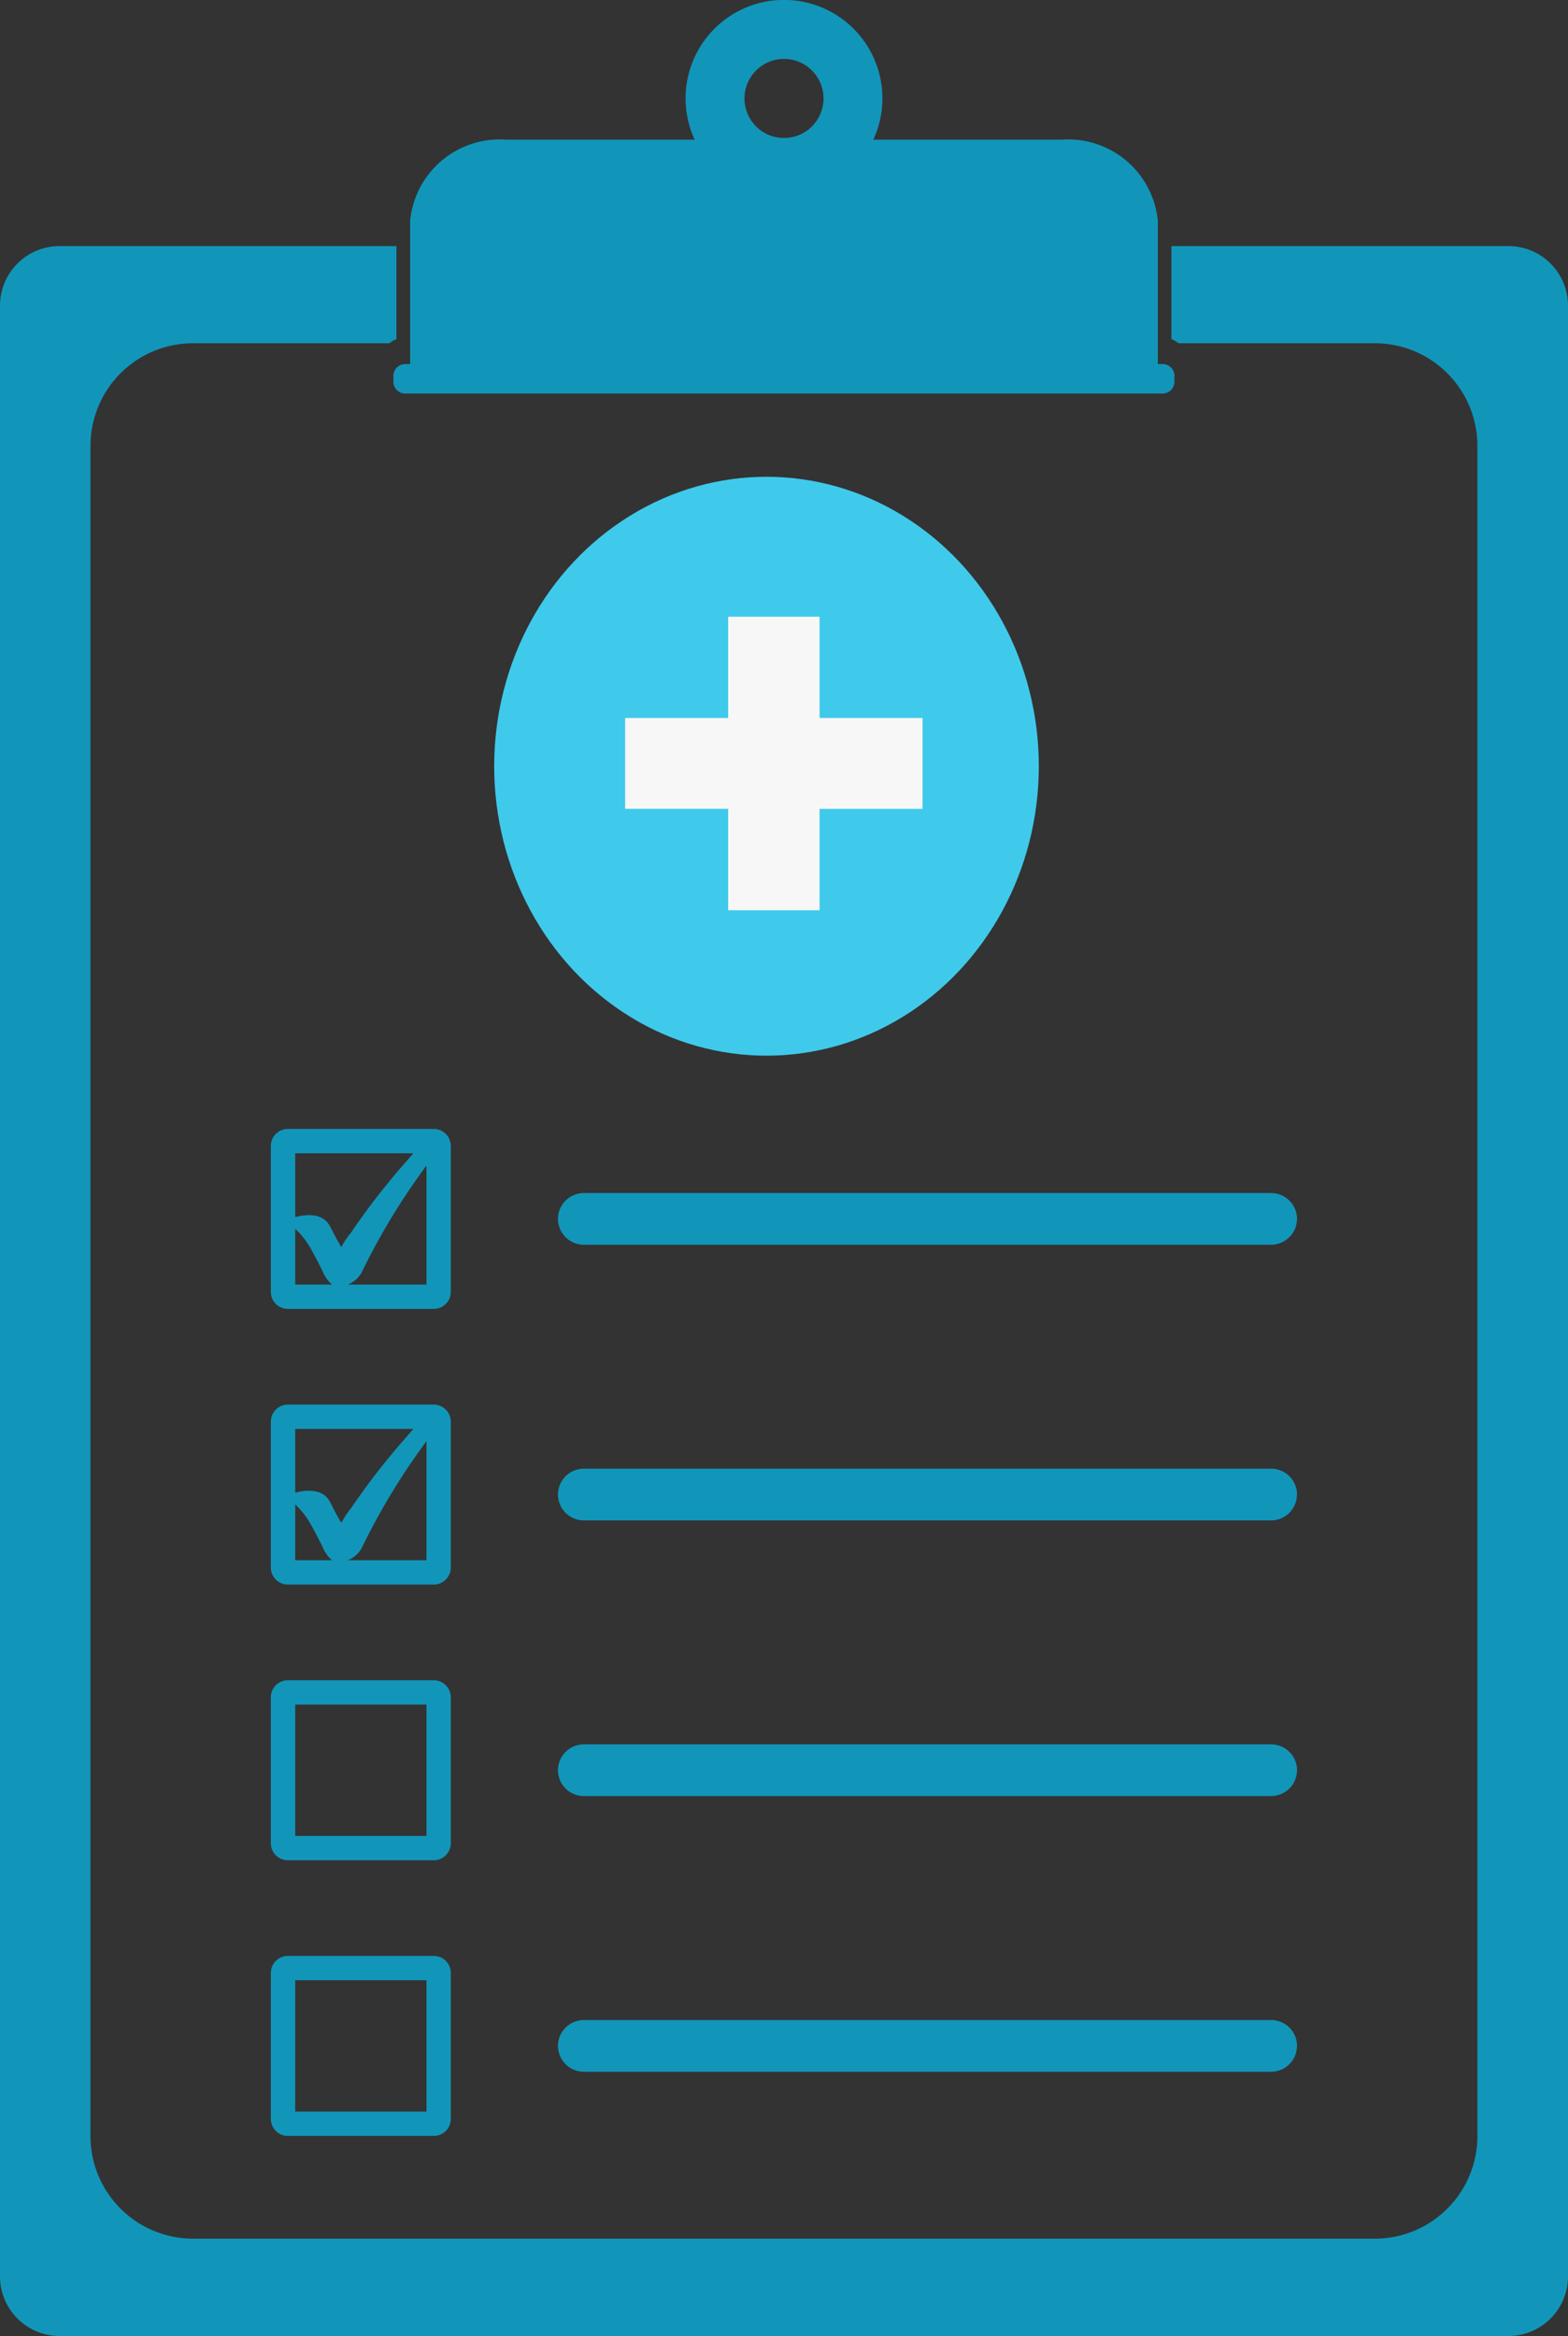 <svg xmlns="http://www.w3.org/2000/svg" width="46.064" height="68.599" viewBox="0 0 46.064 68.599">
  <rect x="0" y="0" width="46.064" height="68.599" fill="#333333" stroke="none"/>
  <g id="healthcare-list" transform="translate(-838 -6969)">
    <g id="Group_1794" data-name="Group 1794" transform="translate(838 6969)">
      <path id="Path_10629" data-name="Path 10629" d="M1000.674,1098.619h-.144v-4.211a2.645,2.645,0,0,0-2.836-2.378h-5.522a2.891,2.891,0,1,0-5.248,0H981.4a2.645,2.645,0,0,0-2.835,2.378v4.211h-.145a.346.346,0,0,0-.346.346v.173a.346.346,0,0,0,.346.346h22.252a.346.346,0,0,0,.346-.346v-.173A.346.346,0,0,0,1000.674,1098.619Zm-11.126-8.961a1.161,1.161,0,1,1-1.161,1.161A1.161,1.161,0,0,1,989.548,1089.658Zm23.032,7.24v57.883a1.751,1.751,0,0,1-1.746,1.746H968.262a1.751,1.751,0,0,1-1.746-1.746V1096.9a1.751,1.751,0,0,1,1.746-1.746h9.9v2.735a.755.755,0,0,0-.209.119h-5.779a3.013,3.013,0,0,0-3,3v49.66a3.013,3.013,0,0,0,3,3h34.744a3.012,3.012,0,0,0,3-3v-49.66a3.012,3.012,0,0,0-3-3h-5.779a.756.756,0,0,0-.209-.119v-2.735h9.9A1.751,1.751,0,0,1,1012.58,1096.9Z" transform="translate(-966.516 -1087.928)" fill="#1196ba"/>
      <path id="Path_10630" data-name="Path 10630" d="M990.3,1172.238h-4.286a.5.5,0,0,0-.5.5v4.286a.5.5,0,0,0,.5.5H990.3a.5.5,0,0,0,.5-.5v-4.286A.5.5,0,0,0,990.3,1172.238Zm-.214,4.571h-3.857v-3.857h3.857Zm.214-20.761h-4.286a.5.5,0,0,0-.5.5v4.285a.5.5,0,0,0,.5.5H990.3a.5.5,0,0,0,.5-.5v-4.285A.5.5,0,0,0,990.3,1156.049Zm-4.071,4.571v-1.64a2.452,2.452,0,0,1,.49.643c.109.192.206.39.308.585a1.007,1.007,0,0,0,.284.412Zm1.019-1.716c-.189-.366-.636-.367-1.019-.267v-1.874H989.7l-.019.023c-.141.166-.286.328-.428.494-.386.454-.757.923-1.1,1.408q-.147.2-.289.413a2.463,2.463,0,0,0-.279.42C987.461,1159.32,987.357,1159.111,987.25,1158.9Zm2.838,1.716h-2.314a.81.81,0,0,0,.405-.347,19.7,19.7,0,0,1,1.909-3.15Zm.214,3.524h-4.286a.5.5,0,0,0-.5.5v4.286a.5.5,0,0,0,.5.5H990.3a.5.5,0,0,0,.5-.5v-4.286A.5.5,0,0,0,990.3,1164.144Zm-.214,4.571h-3.857v-3.857h3.857Zm.214-20.761h-4.286a.5.5,0,0,0-.5.5v4.285a.5.5,0,0,0,.5.5H990.3a.5.5,0,0,0,.5-.5v-4.285A.5.5,0,0,0,990.3,1147.953Zm-4.071,4.571v-1.64a2.453,2.453,0,0,1,.49.643c.109.192.206.39.308.585a1,1,0,0,0,.284.412Zm1.019-1.716c-.189-.366-.636-.367-1.019-.266v-1.874H989.7l-.019.023c-.141.165-.286.327-.428.493-.386.455-.757.923-1.1,1.408-.1.137-.194.274-.289.413a2.42,2.42,0,0,0-.279.42C987.461,1151.225,987.357,1151.016,987.25,1150.808Zm2.838,1.716h-2.314a.809.809,0,0,0,.405-.347,19.7,19.7,0,0,1,1.909-3.15Zm25.573-1.929h0a.762.762,0,0,1-.76.759H994.708a.761.761,0,0,1-.759-.759h0a.761.761,0,0,1,.759-.759H1014.9A.762.762,0,0,1,1015.661,1150.6Zm0,16.19h0a.761.761,0,0,1-.76.759H994.708a.761.761,0,0,1-.759-.759h0a.761.761,0,0,1,.759-.759H1014.9A.761.761,0,0,1,1015.661,1166.786Zm0,8.095h0a.762.762,0,0,1-.76.76H994.708a.762.762,0,0,1-.759-.76h0a.761.761,0,0,1,.759-.759H1014.9A.762.762,0,0,1,1015.661,1174.881Zm-15.072-31.762c4.28,0-7.75-12.03-7.75-7.75A7.75,7.75,0,0,0,1000.589,1143.119Zm-5.274-8.943h10.547v2.365h-3.942v4.24h-2.685v-4.24h-3.92Zm20.345,24.515h0a.762.762,0,0,1-.76.759H994.708a.761.761,0,0,1-.759-.759h0a.761.761,0,0,1,.759-.76H1014.9A.762.762,0,0,1,1015.661,1158.691Z" transform="translate(-977.557 -1114.801)" fill="#1196ba"/>
    </g>
    <ellipse id="Ellipse_244" data-name="Ellipse 244" cx="8" cy="8.5" rx="8" ry="8.5" transform="translate(852.518 6983.001)" fill="#3fcaeb"/>
    <path id="Path_10631" data-name="Path 10631" d="M64.842,32H62.156V29.022H59.13V26.354h3.026V23.38h2.686v2.974h3.025v2.669H64.842Z" transform="translate(797.235 6963.73)" fill="#f7f7f7"/>
  </g>
</svg>
